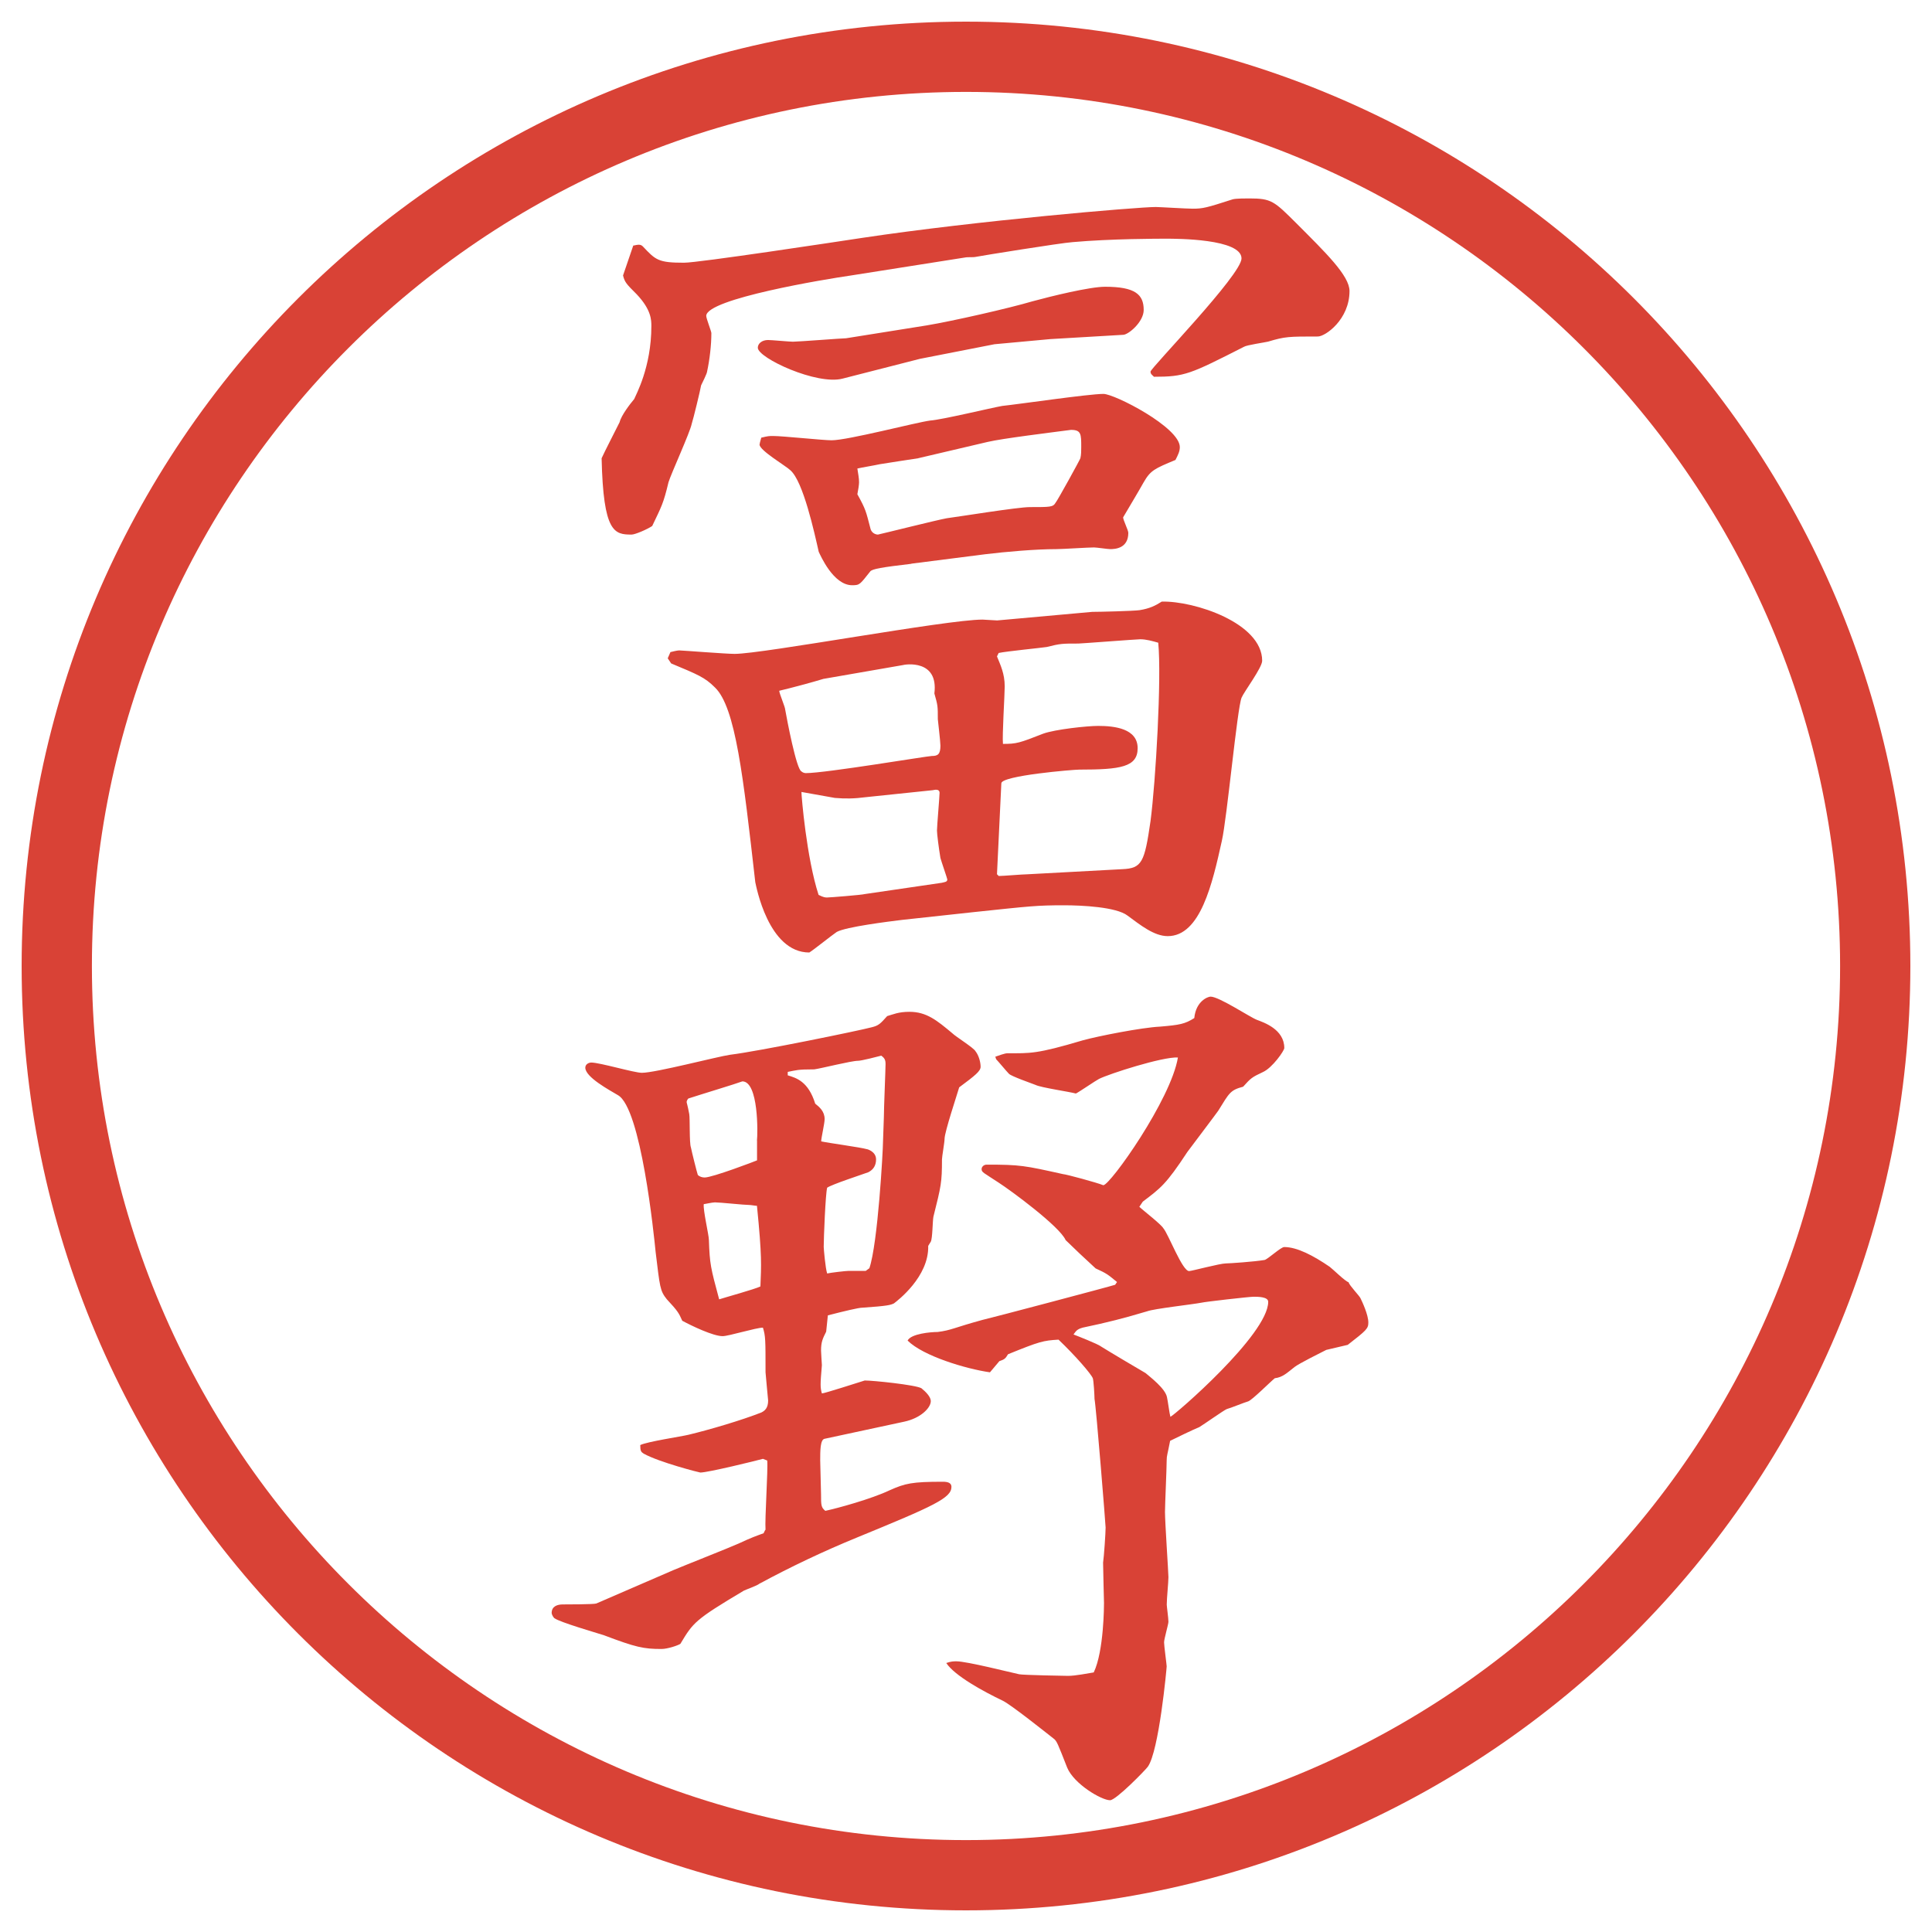 <?xml version="1.0" encoding="UTF-8"?>
<svg id="_レイヤー_1" data-name="レイヤー_1" xmlns="http://www.w3.org/2000/svg" version="1.1" viewBox="0 0 27.496 27.496">
  <!-- Generator: Adobe Illustrator 29.6.1, SVG Export Plug-In . SVG Version: 2.1.1 Build 9)  -->
  <g id="_楕円形_1" data-name="楕円形_1">
    <path d="M13.748,1.308c6.859,0,12.44,5.581,12.44,12.44s-5.581,12.44-12.44,12.44S1.308,20.607,1.308,13.748,6.889,1.308,13.748,1.308M13.748.308C6.325.308.308,6.325.308,13.748s6.017,13.44,13.44,13.44,13.44-6.017,13.44-13.44S21.171.308,13.748.308h0Z" fill="#d94236"/>
  </g>
  <g>
    <path d="M9.015,3.495c.061-.012.098-.024.134.012.183.195.22.232.586.232.208,0,2.136-.293,2.539-.354,1.624-.244,3.918-.439,4.175-.439.049,0,.439.024.524.024.146,0,.195-.012.573-.134.049-.012.184-.012.232-.012.317,0,.354.037.672.354.414.415.756.745.756.964,0,.403-.342.647-.451.647-.415,0-.464,0-.708.073-.049.012-.306.049-.342.073-.769.391-.843.427-1.282.427-.023-.024-.049-.037-.049-.073,0-.049,1.295-1.379,1.295-1.611,0-.281-.928-.281-1.074-.281-.098,0-.781,0-1.331.049-.171.012-1.306.195-1.367.208s-.11,0-.171.012l-1.624.256c-.342.049-2.051.33-2.051.574,0,.037.073.22.073.244,0,.171-.024.378-.061.549,0,.024-.073.171-.085.195-.012.073-.11.476-.134.549-.024.122-.293.708-.33.83-.073.305-.098.342-.232.623-.073.049-.244.122-.293.122-.244,0-.403-.024-.427-1.086.037-.085.22-.439.256-.513.024-.098.146-.256.208-.33.024-.061.244-.452.244-1.038,0-.085,0-.232-.208-.452-.146-.146-.171-.171-.195-.269l.146-.427ZM9.54,9.281c.098-.024.11-.024.134-.024.037,0,.659.049.781.049.403,0,3.015-.488,3.528-.488.024,0,.183.012.208.012l1.354-.122c.11,0,.586-.012.672-.024.146-.024.22-.061.317-.122.464-.012,1.429.305,1.429.842,0,.098-.257.439-.293.525-.062.146-.208,1.721-.281,2.039-.135.61-.305,1.355-.77,1.355-.195,0-.391-.159-.573-.293-.159-.122-.647-.146-.903-.146-.39,0-.476.012-1.293.098l-1.013.11c-.195.024-.793.098-.928.171-.073.049-.33.256-.391.293-.586,0-.757-.952-.769-1.001-.171-1.501-.281-2.49-.574-2.771-.146-.146-.244-.183-.623-.342l-.049-.073.037-.085ZM14.154,4.899l-1.062.208-1.099.281c-.366.098-1.208-.293-1.208-.439,0-.061.061-.11.146-.11.049,0,.305.024.354.024.073,0,.708-.049.757-.049l1.147-.183c.366-.061,1.172-.244,1.502-.342.268-.073.817-.208,1.037-.208.428,0,.549.11.549.33,0,.171-.219.354-.293.354l-1.037.061-.793.073ZM12.97,8.024c-.415.049-.562.073-.586.11-.146.183-.146.195-.256.195-.269,0-.452-.427-.476-.476-.061-.269-.22-1.001-.403-1.16-.061-.061-.439-.281-.439-.366q0-.012.024-.098c.098-.024.11-.024.171-.024.134,0,.708.061.83.061.232,0,1.208-.256,1.404-.281.171-.012.879-.183,1.025-.208.232-.024,1.232-.171,1.44-.171.159,0,1.087.476,1.087.757,0,.061-.025.11-.062.183-.293.122-.354.146-.452.317-.061.11-.207.354-.293.5,0,.037.074.183.074.22,0,.22-.184.232-.257.232-.036,0-.195-.024-.231-.024-.086,0-.452.024-.537.024-.292,0-.72.037-1.013.073l-1.05.134ZM11.725,9.66c-.159.049-.476.134-.635.171,0,.037.085.232.085.269.024.134.159.854.232.879.012.012.037.024.061.024.281,0,1.733-.244,1.794-.244.085,0,.122-.024.122-.146,0-.061-.037-.366-.037-.378,0-.183,0-.195-.049-.366.061-.488-.415-.415-.452-.403l-1.123.195ZM13.397,12.565c.049-.012.085-.012.085-.049,0-.012-.085-.256-.098-.305-.024-.146-.049-.342-.049-.391,0-.061.037-.488.037-.537s-.049-.049-.098-.037l-.94.098c-.183.024-.305.024-.452.012-.073-.012-.403-.073-.476-.085,0,.061.073.94.244,1.465.073.037.098.037.122.037.037,0,.5-.037.537-.049l1.086-.159ZM13.068,6.522c-.085.012-.476.073-.549.085-.049.012-.269.049-.317.061.012.085.024.134.024.195,0,.037-.012.11-.024.171.122.22.122.244.183.476.012.073.073.098.11.098.061-.012.842-.208.977-.232.183-.024,1.013-.159,1.184-.159.293,0,.33,0,.366-.061.024-.024.354-.623.354-.635.012-.049.012-.11.012-.159,0-.183,0-.244-.146-.244-.281.037-.976.122-1.184.171l-.989.232ZM14.215,12.467c.061,0,.342-.024.402-.024l1.355-.073c.281-.012.317-.098.402-.684.074-.562.159-2.039.11-2.539-.085-.024-.171-.049-.257-.049-.049,0-.842.061-.879.061-.231,0-.256,0-.451.049-.073.012-.574.061-.684.085l-.024.049c.049.122.11.244.11.427,0,.122-.037.696-.025.818.195,0,.232-.012.574-.146.17-.061.623-.11.781-.11.232,0,.562.037.562.317,0,.269-.244.305-.83.305-.085,0-1.11.085-1.11.195l-.062,1.294.024.024Z" fill="#d94236"/>
    <path d="M10.895,21.775c-.012-.159.037-.855.024-.989l-.061-.024c-.085.024-.781.195-.891.195-.012,0-.586-.146-.806-.269-.037-.024-.049-.036-.049-.122.098-.049.586-.122.684-.146.305-.073.757-.207,1.038-.317.049-.024.098-.062.098-.171,0-.012-.037-.379-.037-.402,0-.465,0-.514-.037-.635-.098,0-.488.121-.574.121-.134,0-.439-.146-.574-.219-.049-.11-.061-.135-.22-.306-.098-.122-.098-.171-.159-.671-.024-.244-.208-2.051-.537-2.234-.122-.073-.464-.256-.464-.391,0-.049.049-.073.085-.073.122,0,.61.146.72.146.195,0,1.074-.231,1.257-.257.403-.049,1.831-.342,2.014-.391.098-.024.122-.049.22-.159.085-.024.159-.061.317-.061.244,0,.391.122.61.305.049.049.305.207.33.256.049.062.073.16.073.221,0,.061-.073.121-.305.293-.024.085-.208.635-.208.732,0,.049-.037.256-.037.293,0,.329-.012.378-.122.817-.012.062-.012.306-.037.354-.012.023-.024.036-.037.061.012.439-.439.781-.488.818-.049.023-.085.036-.452.061-.049,0-.256.049-.488.109l-.024.232c-.049.098-.073.146-.073.269,0,.036.012.195.012.208-.024.28-.024.316,0,.402.037,0,.525-.158.61-.184.122,0,.72.062.806.11.061.049.134.122.134.183,0,.098-.146.244-.378.293l-1.135.244c-.061.013-.061.172-.061.306,0,.073.012.415.012.488,0,.146,0,.183.061.231.171-.036.659-.17.916-.293.22-.098.317-.121.757-.121.061,0,.122.012.122.072,0,.159-.244.27-1.343.721-.476.195-.94.415-1.392.659-.024.024-.195.085-.22.098-.696.415-.72.452-.903.757-.037.024-.183.073-.269.073-.256,0-.366-.024-.818-.195-.11-.036-.623-.183-.708-.244-.024-.024-.037-.062-.037-.073,0-.098.085-.122.159-.122.037,0,.439,0,.476-.013l1.099-.476c.146-.062.793-.317.928-.378.183-.086.256-.11.354-.146l.024-.049ZM10.773,16.232c.012-.098.024-.842-.208-.842-.098.037-.586.184-.769.244-.012.012-.024.037-.024.049s.012.037.037.171c.012.062,0,.415.024.476.012.062.085.354.098.391.024.025.061.037.098.037.11,0,.72-.232.745-.244v-.281ZM10.822,18.309c.012-.306.024-.416-.049-1.148-.024,0-.085-.012-.11-.012-.073,0-.415-.037-.488-.037-.037,0-.146.025-.159.025-.012.085.073.439.073.512.012.342.024.391.146.843.073-.024.513-.146.586-.183ZM12.372,18.052c.122-.354.195-1.685.195-1.807l.012-.342c0-.122.024-.684.024-.757,0-.061-.012-.086-.061-.122-.049.013-.281.073-.33.073-.098,0-.525.109-.623.122-.244,0-.256.013-.378.036v.049c.122.037.293.086.391.403.061.049.134.11.134.22,0,.061-.049.269-.049.317.11.024.562.085.647.11.012,0,.134.036.134.146,0,.085-.037.146-.11.183-.098.036-.513.171-.586.22-.024.086-.049.721-.049.842,0,.025.024.306.049.379.049-.012.269-.037.305-.037h.244l.049-.036ZM15.899,18.247c-.134-.11-.146-.122-.306-.195-.134-.122-.329-.306-.427-.403-.085-.195-.781-.707-.952-.817-.22-.146-.244-.146-.244-.195,0-.024.024-.062.073-.062.476,0,.537.013,1.086.135.036,0,.488.122.573.158.098,0,.964-1.221,1.062-1.818-.219-.012-.977.232-1.123.305-.049.025-.28.184-.329.208-.085-.024-.5-.085-.573-.122-.062-.024-.342-.122-.379-.158-.037-.037-.158-.184-.183-.208l-.012-.036c.037-.013.135-.049.171-.049.329,0,.415.012,1.074-.184.22-.061.843-.183,1.099-.195.281-.024.354-.037.488-.122.024-.244.195-.305.232-.305.121,0,.561.293.658.33s.391.134.391.402c0,.037-.17.282-.305.342-.158.074-.171.086-.281.208-.183.049-.195.085-.354.342-.024.036-.366.488-.439.586-.305.464-.379.513-.635.708l-.049.073c.049.049.305.244.342.306.073.085.269.609.366.609.036,0,.439-.109.524-.109.049,0,.403-.024.55-.049.049-.012.231-.184.28-.184.184,0,.416.123.647.281.049.037.22.207.269.22.012.049.158.195.171.231.024.049.11.232.11.342,0,.086-.025.11-.293.318l-.306.072c-.073.037-.391.195-.452.244-.109.086-.17.146-.28.159-.062.049-.317.306-.378.329-.049.013-.257.098-.306.11-.036.013-.329.22-.391.257-.062.023-.366.17-.415.195-.037.195-.049.207-.049.28,0,.11-.024.635-.024.732,0,.146.049.866.049.928,0,.073-.024.306-.024.391,0,.024.024.195.024.244,0,.036-.062.244-.062.293s.037.317.037.342-.109,1.208-.269,1.429c-.036.049-.452.476-.537.476-.122,0-.513-.231-.61-.464-.135-.342-.146-.379-.195-.415-.109-.085-.598-.476-.721-.537-.28-.134-.683-.354-.805-.537.073-.024.098-.024.146-.024.146,0,.769.158.891.184.049.012.659.023.695.023.11,0,.281-.036.367-.049.146-.305.146-.964.146-.988s-.013-.488-.013-.574c.013-.085.036-.427.036-.5,0-.037-.134-1.709-.158-1.831,0-.049-.012-.257-.024-.293-.024-.062-.244-.317-.488-.55-.219.013-.268.025-.719.208-.037.062-.049.073-.123.098l-.134.159c-.342-.049-.952-.232-1.172-.452.049-.098.33-.122.427-.122.195-.024.232-.061.635-.171.11-.024,1.818-.476,1.892-.501l.024-.036ZM15.668,19.162c.098.062.549.33.635.379.072.061.28.22.305.342.012.049.037.244.049.281.061-.025,1.392-1.172,1.392-1.637,0-.072-.146-.072-.208-.072-.061,0-.695.072-.744.085-.122.024-.672.085-.77.122-.329.098-.561.158-.915.232-.085.023-.098.049-.134.098.061.023.342.134.391.17Z" fill="#d94236"/>
  </g>
</svg>